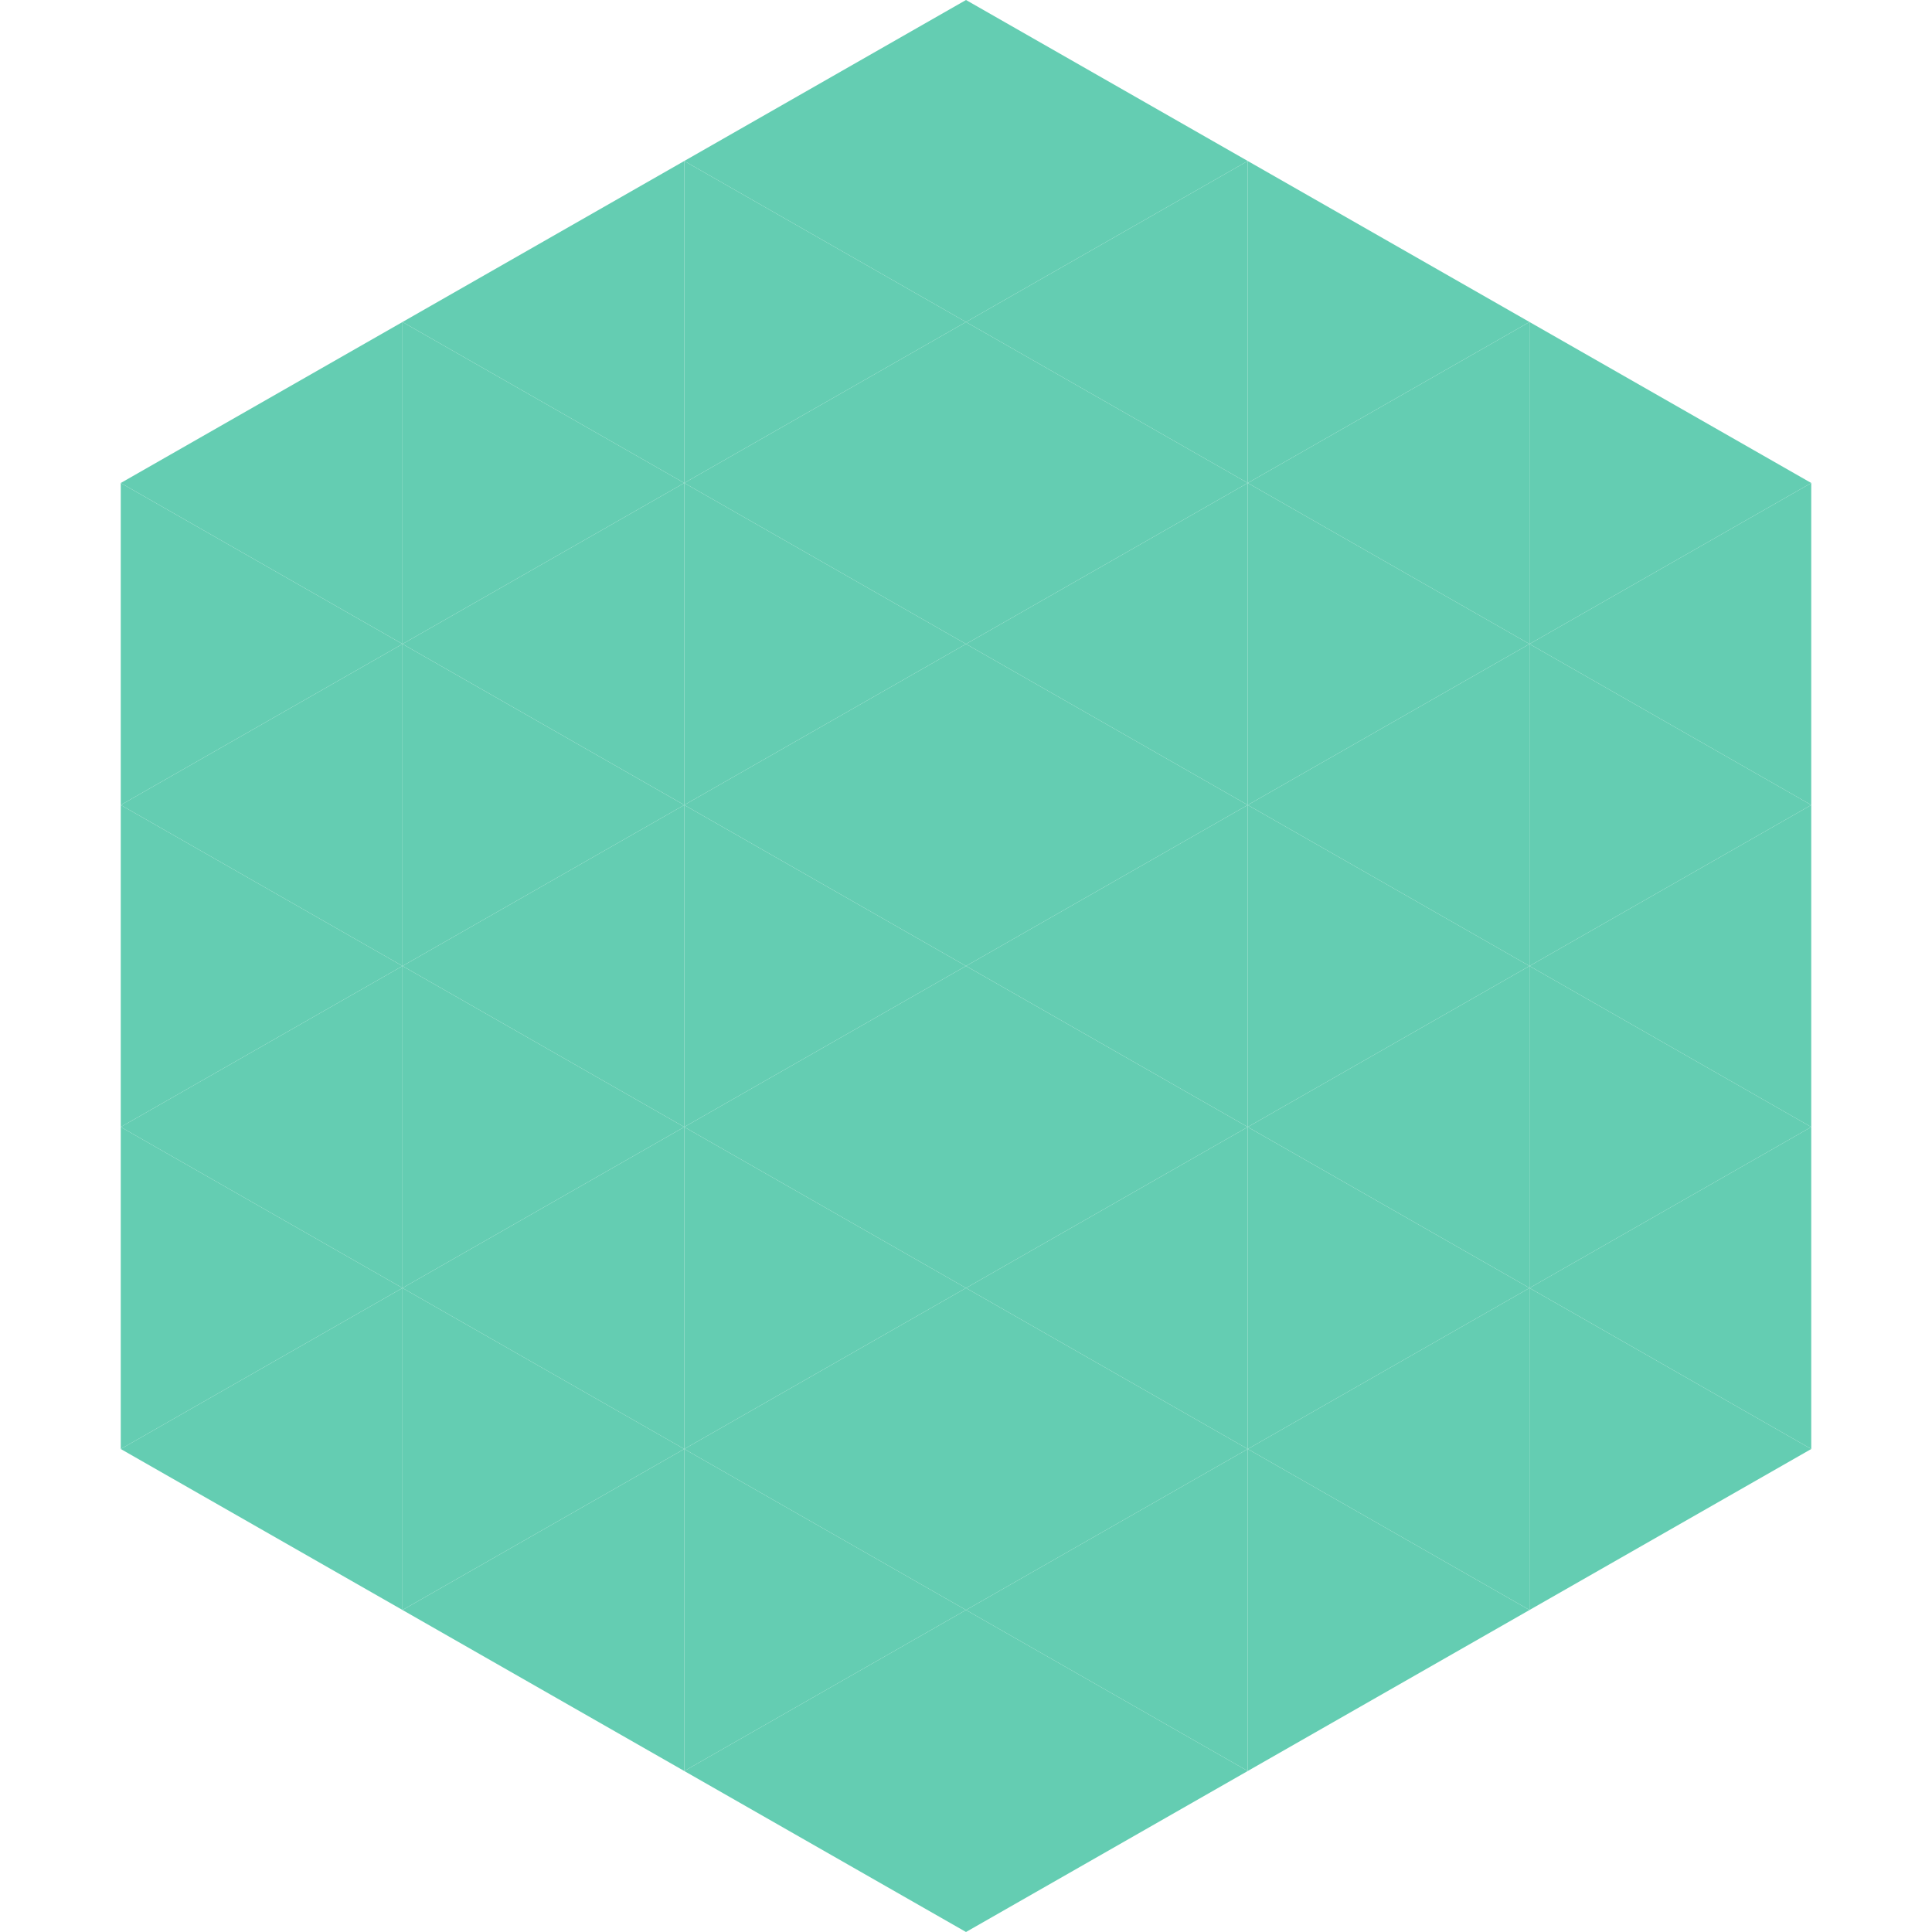 <?xml version="1.0"?>
<!-- Generated by SVGo -->
<svg width="240" height="240"
     xmlns="http://www.w3.org/2000/svg"
     xmlns:xlink="http://www.w3.org/1999/xlink">
<polygon points="50,40 15,60 50,80" style="fill:rgb(100,205,178)" />
<polygon points="190,40 225,60 190,80" style="fill:rgb(100,205,178)" />
<polygon points="15,60 50,80 15,100" style="fill:rgb(100,205,178)" />
<polygon points="225,60 190,80 225,100" style="fill:rgb(100,205,178)" />
<polygon points="50,80 15,100 50,120" style="fill:rgb(100,205,178)" />
<polygon points="190,80 225,100 190,120" style="fill:rgb(100,205,178)" />
<polygon points="15,100 50,120 15,140" style="fill:rgb(100,205,178)" />
<polygon points="225,100 190,120 225,140" style="fill:rgb(100,205,178)" />
<polygon points="50,120 15,140 50,160" style="fill:rgb(100,205,178)" />
<polygon points="190,120 225,140 190,160" style="fill:rgb(100,205,178)" />
<polygon points="15,140 50,160 15,180" style="fill:rgb(100,205,178)" />
<polygon points="225,140 190,160 225,180" style="fill:rgb(100,205,178)" />
<polygon points="50,160 15,180 50,200" style="fill:rgb(100,205,178)" />
<polygon points="190,160 225,180 190,200" style="fill:rgb(100,205,178)" />
<polygon points="15,180 50,200 15,220" style="fill:rgb(255,255,255); fill-opacity:0" />
<polygon points="225,180 190,200 225,220" style="fill:rgb(255,255,255); fill-opacity:0" />
<polygon points="50,0 85,20 50,40" style="fill:rgb(255,255,255); fill-opacity:0" />
<polygon points="190,0 155,20 190,40" style="fill:rgb(255,255,255); fill-opacity:0" />
<polygon points="85,20 50,40 85,60" style="fill:rgb(100,205,178)" />
<polygon points="155,20 190,40 155,60" style="fill:rgb(100,205,178)" />
<polygon points="50,40 85,60 50,80" style="fill:rgb(100,205,178)" />
<polygon points="190,40 155,60 190,80" style="fill:rgb(100,205,178)" />
<polygon points="85,60 50,80 85,100" style="fill:rgb(100,205,178)" />
<polygon points="155,60 190,80 155,100" style="fill:rgb(100,205,178)" />
<polygon points="50,80 85,100 50,120" style="fill:rgb(100,205,178)" />
<polygon points="190,80 155,100 190,120" style="fill:rgb(100,205,178)" />
<polygon points="85,100 50,120 85,140" style="fill:rgb(100,205,178)" />
<polygon points="155,100 190,120 155,140" style="fill:rgb(100,205,178)" />
<polygon points="50,120 85,140 50,160" style="fill:rgb(100,205,178)" />
<polygon points="190,120 155,140 190,160" style="fill:rgb(100,205,178)" />
<polygon points="85,140 50,160 85,180" style="fill:rgb(100,205,178)" />
<polygon points="155,140 190,160 155,180" style="fill:rgb(100,205,178)" />
<polygon points="50,160 85,180 50,200" style="fill:rgb(100,205,178)" />
<polygon points="190,160 155,180 190,200" style="fill:rgb(100,205,178)" />
<polygon points="85,180 50,200 85,220" style="fill:rgb(100,205,178)" />
<polygon points="155,180 190,200 155,220" style="fill:rgb(100,205,178)" />
<polygon points="120,0 85,20 120,40" style="fill:rgb(100,205,178)" />
<polygon points="120,0 155,20 120,40" style="fill:rgb(100,205,178)" />
<polygon points="85,20 120,40 85,60" style="fill:rgb(100,205,178)" />
<polygon points="155,20 120,40 155,60" style="fill:rgb(100,205,178)" />
<polygon points="120,40 85,60 120,80" style="fill:rgb(100,205,178)" />
<polygon points="120,40 155,60 120,80" style="fill:rgb(100,205,178)" />
<polygon points="85,60 120,80 85,100" style="fill:rgb(100,205,178)" />
<polygon points="155,60 120,80 155,100" style="fill:rgb(100,205,178)" />
<polygon points="120,80 85,100 120,120" style="fill:rgb(100,205,178)" />
<polygon points="120,80 155,100 120,120" style="fill:rgb(100,205,178)" />
<polygon points="85,100 120,120 85,140" style="fill:rgb(100,205,178)" />
<polygon points="155,100 120,120 155,140" style="fill:rgb(100,205,178)" />
<polygon points="120,120 85,140 120,160" style="fill:rgb(100,205,178)" />
<polygon points="120,120 155,140 120,160" style="fill:rgb(100,205,178)" />
<polygon points="85,140 120,160 85,180" style="fill:rgb(100,205,178)" />
<polygon points="155,140 120,160 155,180" style="fill:rgb(100,205,178)" />
<polygon points="120,160 85,180 120,200" style="fill:rgb(100,205,178)" />
<polygon points="120,160 155,180 120,200" style="fill:rgb(100,205,178)" />
<polygon points="85,180 120,200 85,220" style="fill:rgb(100,205,178)" />
<polygon points="155,180 120,200 155,220" style="fill:rgb(100,205,178)" />
<polygon points="120,200 85,220 120,240" style="fill:rgb(100,205,178)" />
<polygon points="120,200 155,220 120,240" style="fill:rgb(100,205,178)" />
<polygon points="85,220 120,240 85,260" style="fill:rgb(255,255,255); fill-opacity:0" />
<polygon points="155,220 120,240 155,260" style="fill:rgb(255,255,255); fill-opacity:0" />
</svg>
